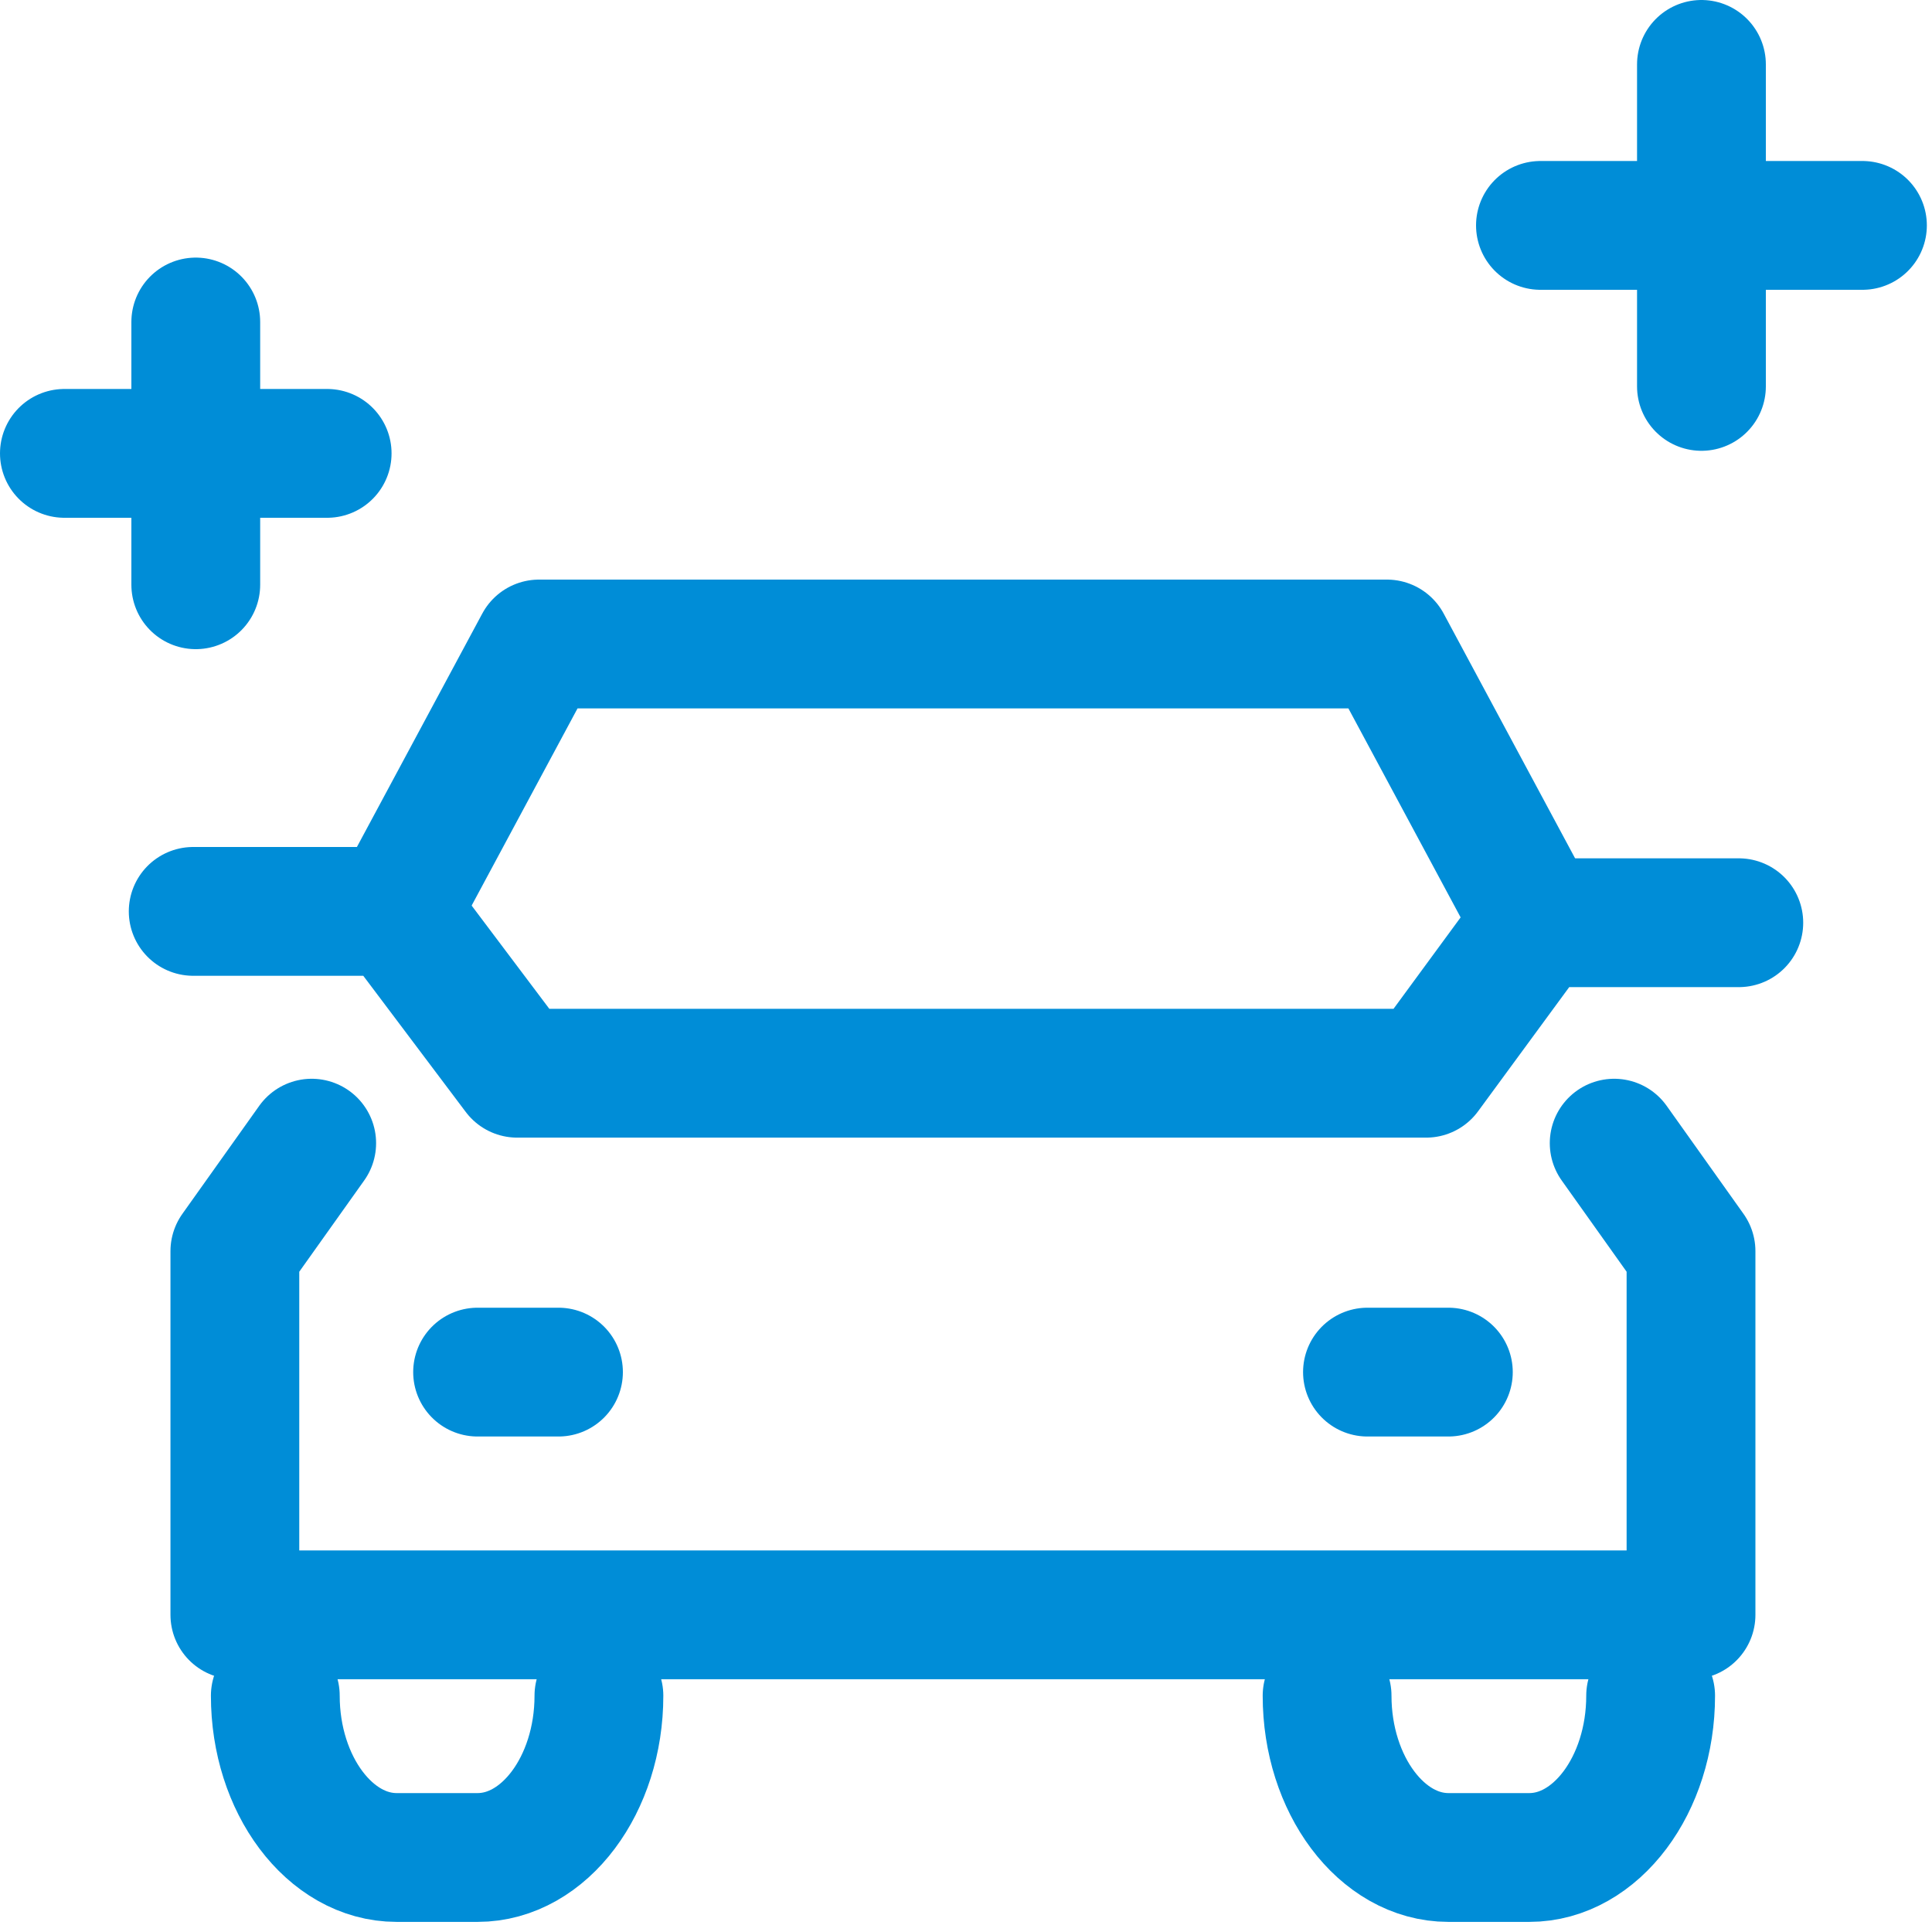 <svg xmlns="http://www.w3.org/2000/svg" fill="none" viewBox="0 0 30 30"><path stroke="#008dd7" stroke-linecap="round" stroke-linejoin="round" stroke-width="2" d="m4.84 17.751-1.193 1.677v5.647h11.306m0-15.075H8.37l-2.23 4.152m18.925 3.599 1.193 1.677v5.647H14.953m0-15.075h6.583l2.324 4.328"/><path stroke="#008dd7" stroke-linecap="round" stroke-linejoin="round" stroke-width="2" d="M3 14.152h3.14l1.891 2.513h14.114l1.715-2.337H27M7.416 21.306h1.256m12.562 0h1.256M9.3 26.331c0 1.382-.848 2.512-1.884 2.512H6.159c-1.036 0-1.884-1.131-1.884-2.512m21.356 0c0 1.382-.848 2.512-1.884 2.512h-1.256c-1.036 0-1.884-1.131-1.884-2.512M1 7.04h4.08M3.04 5v4.08M23.92 3.5h5m-2.5-2.5v5"/></svg>